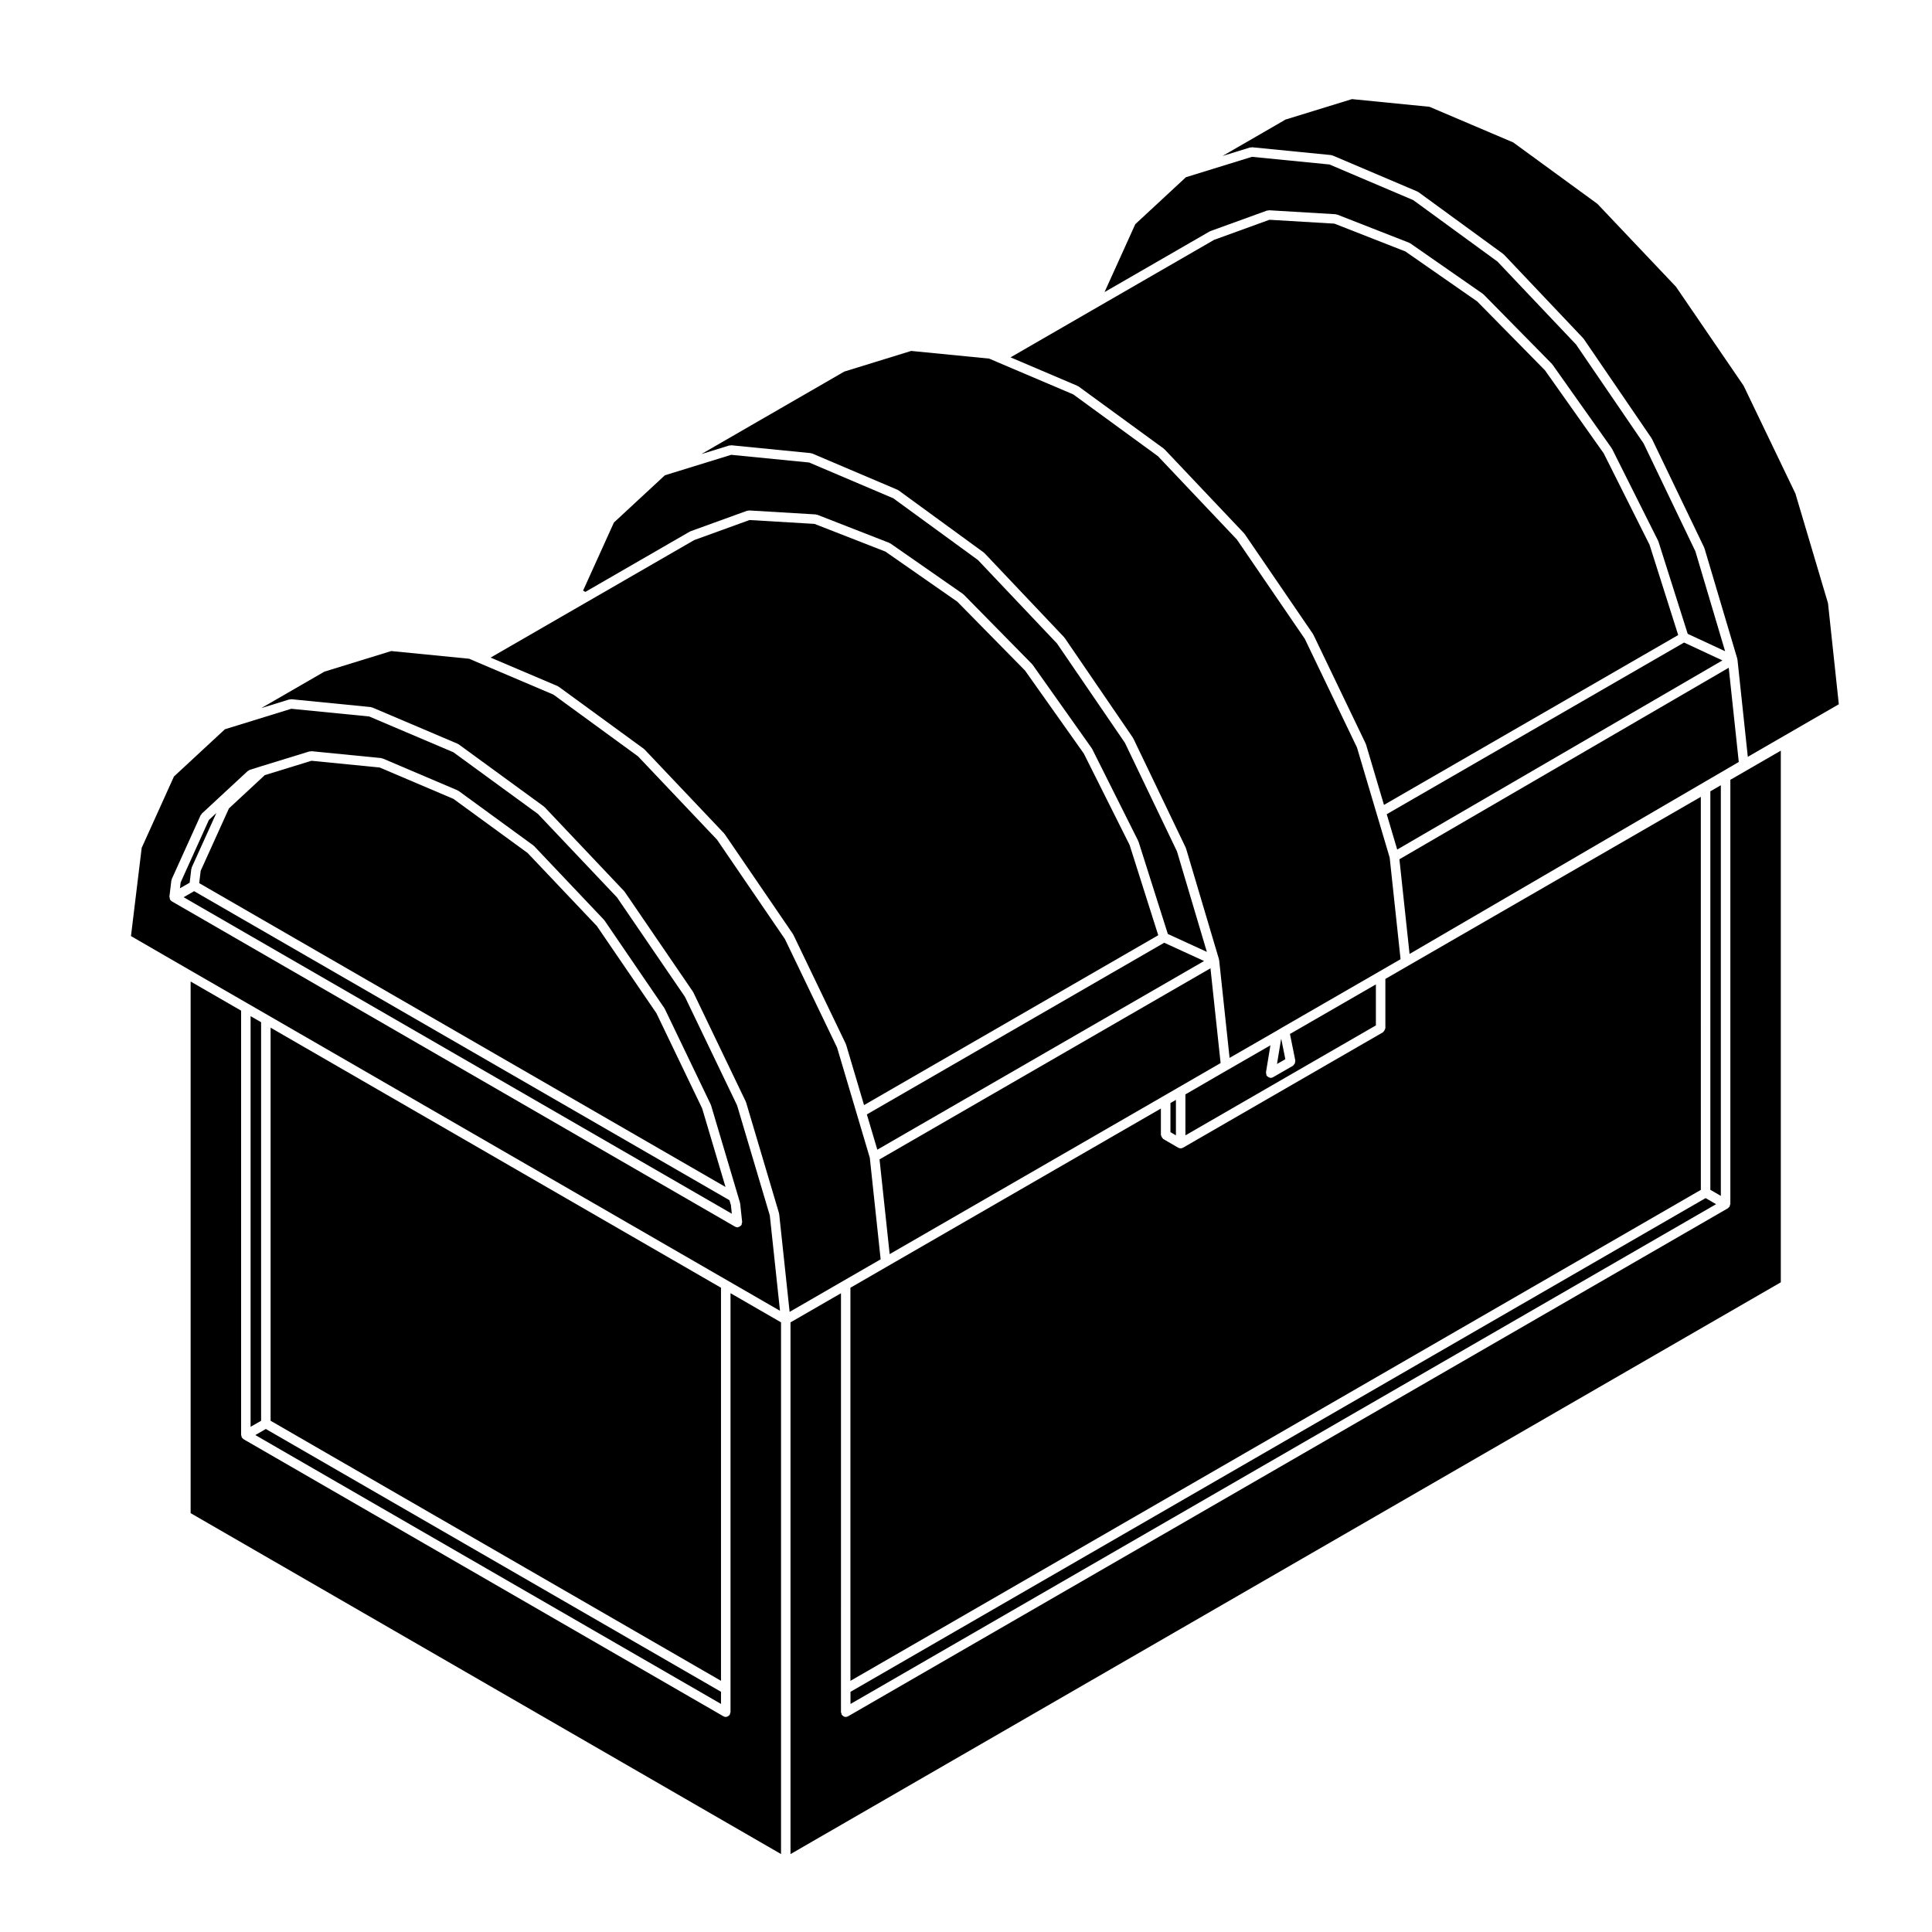 <?xml version="1.0" encoding="UTF-8"?>
<!-- Uploaded to: ICON Repo, www.svgrepo.com, Generator: ICON Repo Mixer Tools -->
<svg fill="#000000" width="800px" height="800px" version="1.1" viewBox="144 144 512 512" xmlns="http://www.w3.org/2000/svg">
 <g>
  <path d="m569 264.14-15.578-22.016-17.949-18.242-19.035-13.246-18.801-7.367-17.219-1.027-14.66 5.316-28.309 16.34s-0.004 0.004-0.012 0.004l-25.633 14.801 17.754 7.559c0.051 0.02 0.059 0.082 0.105 0.105 0.051 0.023 0.105 0 0.145 0.035l22.637 16.512c0.035 0.023 0.035 0.074 0.066 0.105s0.082 0.02 0.105 0.051l21.09 22.27c0.031 0.023 0.016 0.07 0.039 0.102 0.02 0.031 0.066 0.023 0.09 0.055l18.105 26.492c0.02 0.031 0.004 0.066 0.02 0.102 0.02 0.031 0.059 0.031 0.082 0.066l13.895 28.938c0.02 0.035-0.012 0.07 0.004 0.105 0.016 0.035 0.055 0.047 0.066 0.082l4.762 16.027 77.973-45.012-7.586-23.914z"/>
  <path d="m192.66 381.77 145.28 83.879-0.246-2.301-0.379-1.277-141.87-81.898z"/>
  <path d="m178.71 392.07 15.176 8.777 15.891 9.168h0.004l5.305 3.059v0.004l121.87 70.363 13.75 7.934-2.699-25.266-8.672-29.176-13.816-28.762-17.996-26.34-20.934-22.105-22.434-16.367-22.312-9.488-20.652-2.039-17.582 5.426-13.508 12.516-8.551 18.914zm10.699-14.723c0.004-0.07 0.074-0.105 0.098-0.168 0.02-0.066-0.02-0.133 0.004-0.203l7.668-16.953c0.035-0.082 0.133-0.102 0.188-0.172 0.051-0.07 0.039-0.172 0.105-0.23l12.191-11.305c0.074-0.07 0.18-0.051 0.262-0.102 0.086-0.051 0.117-0.152 0.211-0.18l3.004-0.945h0.004l12.891-3.965c0.09-0.023 0.172 0.031 0.258 0.023 0.086-0.012 0.145-0.082 0.238-0.074l18.512 1.828c0.07 0.004 0.105 0.074 0.176 0.098 0.066 0.016 0.125-0.023 0.191 0l19.863 8.453c0.051 0.02 0.059 0.082 0.105 0.105s0.105 0 0.145 0.035l19.863 14.484c0.035 0.023 0.031 0.074 0.066 0.105 0.035 0.031 0.082 0.02 0.105 0.051l18.512 19.531c0.023 0.023 0.016 0.07 0.035 0.102 0.023 0.031 0.066 0.023 0.09 0.055l15.895 23.277c0.02 0.031 0 0.066 0.02 0.098 0.02 0.035 0.059 0.035 0.074 0.07l12.191 25.387c0.016 0.035-0.004 0.074 0.004 0.105 0.016 0.039 0.055 0.051 0.066 0.086l7.117 23.941v0.004l0.551 1.859c0.012 0.039-0.02 0.082-0.012 0.117 0.004 0.047 0.051 0.059 0.055 0.105l0.523 4.883c0.016 0.141-0.082 0.246-0.109 0.379-0.023 0.125 0.016 0.266-0.051 0.383-0.02 0.039-0.066 0.055-0.09 0.09-0.039 0.059-0.09 0.09-0.137 0.137-0.18 0.176-0.387 0.297-0.629 0.344-0.039 0.004-0.059 0.051-0.102 0.051-0.047 0.012-0.086 0.012-0.133 0.012h-0.004c-0.211-0.004-0.422-0.055-0.625-0.168l-149.28-86.223s-0.004 0-0.004-0.004h-0.004s0-0.004-0.004-0.004c-0.098-0.059-0.16-0.16-0.242-0.242-0.047-0.051-0.098-0.082-0.133-0.133-0.02-0.035-0.059-0.047-0.082-0.082-0.031-0.051 0-0.109-0.02-0.168-0.055-0.125-0.059-0.238-0.07-0.379-0.004-0.086-0.082-0.145-0.066-0.238z"/>
  <path d="m194.7 374.27c0.012-0.07 0.074-0.105 0.098-0.172 0.016-0.07-0.02-0.133 0.004-0.203l6.539-14.438-1.98 1.832-7.481 16.547-0.195 1.57 2.574-1.48z"/>
  <path d="m335.07 592.34-120.62-69.641-2.789 1.605 123.41 71.254z"/>
  <path d="m291.78 325.82c0.051 0.02 0.059 0.082 0.105 0.105s0.105 0 0.145 0.035l22.625 16.512c0.035 0.023 0.031 0.074 0.066 0.105s0.082 0.016 0.105 0.051l21.094 22.25c0.023 0.023 0.016 0.07 0.035 0.102 0.023 0.031 0.066 0.023 0.09 0.055l18.105 26.504c0.02 0.031 0 0.07 0.02 0.102 0.016 0.031 0.055 0.031 0.07 0.066l13.906 28.93c0.016 0.035-0.004 0.07 0.004 0.105 0.016 0.035 0.055 0.051 0.07 0.086l4.762 16.035 77.965-45.012-7.586-23.914-12.133-24.227-15.594-22.016-17.945-18.246-19.043-13.266-18.793-7.34-17.219-1.027-14.664 5.316-28.215 16.289-0.012 0.004h-0.004l-25.723 14.848z"/>
  <path d="m406.4 239.14h-0.012l-0.266-0.109-20.645-2.031-17.734 5.473-37.875 21.867 7.41-2.289c0.09-0.023 0.172 0.031 0.258 0.02 0.086-0.012 0.152-0.082 0.238-0.074l21.094 2.086c0.07 0.004 0.105 0.074 0.176 0.098 0.07 0.02 0.133-0.023 0.195 0l22.625 9.621c0.051 0.02 0.059 0.082 0.105 0.105s0.105 0 0.145 0.035l22.625 16.5c0.035 0.023 0.031 0.074 0.066 0.105 0.035 0.031 0.082 0.02 0.105 0.051l21.098 22.27c0.023 0.023 0.016 0.07 0.035 0.102 0.031 0.031 0.07 0.023 0.09 0.055l18.117 26.5c0.02 0.031 0 0.07 0.02 0.102s0.059 0.035 0.074 0.066l13.887 28.938c0.016 0.035-0.004 0.07 0.004 0.105 0.016 0.035 0.059 0.047 0.07 0.082l8.734 29.383c0.016 0.047-0.02 0.082-0.012 0.121 0.012 0.039 0.051 0.059 0.059 0.105l2.766 25.926 11.875-6.836 2.07-1.215h0.004v-0.004l25.449-14.68 5.914-3.414-2.883-26.922-3.141-10.59-0.344-1.145v-0.004l-5.184-17.453-13.816-28.766-17.996-26.328-20.938-22.105-22.434-16.367-19.938-8.48z"/>
  <path d="m326.91 284.86c0.035-0.016 0.047-0.059 0.086-0.074l15.02-5.441c0.086-0.031 0.16 0.02 0.246 0.012 0.09-0.016 0.156-0.098 0.25-0.086l17.68 1.055c0.07 0.004 0.109 0.07 0.18 0.086 0.07 0.016 0.137-0.031 0.207 0l19.121 7.465c0.051 0.02 0.066 0.082 0.109 0.105 0.047 0.023 0.105 0 0.152 0.031l19.262 13.41c0.035 0.023 0.035 0.074 0.066 0.105 0.031 0.023 0.082 0.016 0.109 0.047l18.102 18.41c0.023 0.023 0.016 0.07 0.039 0.102 0.023 0.031 0.07 0.023 0.098 0.055l15.699 22.168c0.023 0.031 0.004 0.07 0.023 0.102s0.059 0.035 0.074 0.066l12.223 24.406c0.016 0.031-0.004 0.07 0.004 0.105 0.02 0.031 0.059 0.039 0.07 0.082l7.758 24.445 10.34 4.742-7.918-26.633-13.793-28.758-18.008-26.344-20.938-22.105-22.43-16.359-22.305-9.488-20.66-2.039-17.578 5.426-13.508 12.52-8.168 18.035 0.598 0.348 27.676-15.977c0.039-0.027 0.078-0.004 0.113-0.023z"/>
  <path d="m210.41 413.29v108.83l2.785-1.602v-105.62z"/>
  <path d="m196.79 378.04 139.48 80.52-6.188-20.809-12.113-25.219-15.785-23.113-18.355-19.363-19.664-14.344-19.543-8.312-18.074-1.789-12.375 3.805-9.5 8.82-7.488 16.531z"/>
  <path d="m335.07 485.26-119.36-68.914v104.17l119.36 68.918z"/>
  <path d="m350.97 494.43-13.375-7.719v111.03c0 0.117-0.098 0.195-0.125 0.309-0.023 0.105 0.016 0.223-0.039 0.324-0.035 0.07-0.105 0.102-0.156 0.152-0.051 0.066-0.098 0.105-0.152 0.152-0.227 0.191-0.492 0.324-0.781 0.324-0.211 0-0.43-0.055-0.629-0.168l-127.18-73.434-0.004-0.004h-0.004c0-0.004 0-0.012-0.004-0.012-0.059-0.035-0.098-0.105-0.152-0.145-0.059-0.051-0.102-0.09-0.152-0.145-0.051-0.055-0.117-0.09-0.156-0.156-0.031-0.055 0-0.109-0.02-0.172-0.047-0.105-0.066-0.188-0.082-0.301-0.004-0.059-0.066-0.102-0.066-0.156v-112.48l-13.375-7.719v140.89l156.46 90.34v-140.91z"/>
  <path d="m619.8 274.79-13.738-28.59-17.91-26.207-20.828-21.977-22.312-16.277-22.188-9.438-20.543-2.035-17.637 5.43-2.281 1.336h-0.004l-14.383 8.305 7.32-2.262c0.09-0.023 0.168 0.031 0.258 0.023 0.09-0.012 0.145-0.082 0.238-0.074l20.98 2.074c0.07 0.004 0.105 0.074 0.176 0.098 0.066 0.016 0.125-0.023 0.191 0l22.512 9.574c0.051 0.02 0.059 0.082 0.105 0.105 0.047 0.023 0.102 0 0.145 0.035l22.512 16.426c0.035 0.023 0.035 0.074 0.066 0.105s0.082 0.016 0.105 0.051l20.98 22.141c0.031 0.023 0.02 0.07 0.039 0.102 0.023 0.031 0.07 0.023 0.09 0.055l18.012 26.379c0.02 0.031 0.004 0.066 0.02 0.102 0.016 0.031 0.059 0.031 0.074 0.066l13.836 28.781c0.016 0.035-0.012 0.07 0 0.105 0.02 0.035 0.059 0.047 0.07 0.086l8.691 29.234c0.016 0.047-0.02 0.086-0.012 0.125 0.012 0.039 0.051 0.059 0.059 0.102l2.746 25.797 24.117-13.93-2.863-26.766z"/>
  <path d="m602.55 463.11c0 0.059-0.059 0.102-0.07 0.156-0.012 0.109-0.039 0.195-0.082 0.309-0.023 0.055 0.012 0.109-0.023 0.168-0.039 0.07-0.105 0.102-0.152 0.152-0.051 0.066-0.102 0.105-0.156 0.152-0.051 0.047-0.082 0.105-0.137 0.137-0.012 0.004-0.004 0.016-0.012 0.02h-0.012v0.004l-233.16 134.63c-0.203 0.109-0.418 0.168-0.629 0.168-0.293 0-0.555-0.133-0.781-0.324-0.059-0.051-0.105-0.09-0.152-0.152-0.051-0.055-0.117-0.086-0.156-0.152-0.059-0.105-0.016-0.215-0.039-0.324-0.031-0.105-0.125-0.188-0.125-0.309v-6.133l0.004-104.89-13.375 7.719v140.91l262.44-151.53v-140.89l-13.371 7.719v112.47z"/>
  <path d="m452.29 434.5 3.969-2.293 11.215-6.488-2.688-25.109-87.699 50.637 2.684 25.109z"/>
  <path d="m579.57 261.51-17.91-26.227-20.828-21.977-22.312-16.277-22.188-9.438-20.547-2.031-17.504 5.406-13.418 12.445-8.117 17.926 0.051 0.023 27.785-16.035c0.035-0.02 0.082 0 0.109-0.016 0.039-0.016 0.051-0.059 0.09-0.074l15.012-5.441c0.09-0.031 0.168 0.02 0.258 0.012 0.09-0.016 0.156-0.098 0.246-0.086l17.684 1.055c0.07 0.004 0.105 0.07 0.176 0.086s0.137-0.031 0.207 0l19.121 7.488c0.051 0.02 0.066 0.082 0.109 0.105 0.047 0.023 0.105 0 0.141 0.031l19.266 13.402c0.035 0.023 0.031 0.074 0.066 0.105 0.035 0.023 0.086 0.016 0.109 0.047l18.105 18.398c0.023 0.023 0.012 0.07 0.039 0.102 0.02 0.023 0.07 0.023 0.09 0.055l15.695 22.168c0.02 0.031 0 0.07 0.02 0.102s0.059 0.035 0.082 0.066l12.227 24.406c0.016 0.031-0.004 0.07 0.004 0.105 0.02 0.031 0.059 0.039 0.07 0.082l7.754 24.449 9.91 4.609-7.871-26.465z"/>
  <path d="m600.04 352.1-2.781 1.605v105.61l2.781 1.609z"/>
  <path d="m463.09 398.68-10.562-4.844-78.801 45.496 2.773 9.344z"/>
  <path d="m369.38 589.44 225.36-130.11-0.004-104.16-77.535 44.754-0.059 0.039h-0.012l-5.992 3.465v13.047c0 0.059-0.059 0.102-0.07 0.156-0.02 0.168-0.09 0.289-0.176 0.43-0.082 0.145-0.145 0.273-0.281 0.367-0.047 0.039-0.055 0.105-0.105 0.137l-52.996 30.59h-0.004c-0.188 0.105-0.402 0.168-0.625 0.168s-0.438-0.059-0.625-0.168h-0.012l-3.965-2.301c-0.051-0.035-0.059-0.102-0.105-0.137-0.133-0.102-0.195-0.223-0.281-0.363-0.09-0.145-0.156-0.266-0.176-0.434-0.012-0.059-0.07-0.102-0.07-0.156v-6.992l-72.309 41.734-9.969 5.758v104.18z"/>
  <path d="m511.56 359.98 2.715 9.16 86.184-50.125-10.168-4.731-78.797 45.492 0.062 0.199z"/>
  <path d="m602.13 320.96-87.27 50.754 2.688 25.09 87.246-50.871z"/>
  <path d="m469.44 427.49h-0.012l-11.281 6.535v10.855l50.477-29.141v-10.867l-22.773 13.141 1.426 7.074c0.02 0.102-0.055 0.18-0.059 0.281-0.004 0.172-0.02 0.312-0.09 0.465-0.07 0.145-0.156 0.246-0.281 0.359-0.074 0.074-0.086 0.18-0.18 0.238l-5.297 3.047c-0.195 0.109-0.414 0.16-0.621 0.168h-0.012c-0.07 0-0.137-0.004-0.207-0.02-0.039-0.004-0.059-0.051-0.102-0.059-0.246-0.066-0.453-0.191-0.621-0.383-0.039-0.047-0.082-0.066-0.105-0.105-0.02-0.023-0.047-0.035-0.059-0.059-0.082-0.137-0.031-0.289-0.059-0.434-0.02-0.137-0.117-0.258-0.09-0.402l1.18-7.164z"/>
  <path d="m455.63 444.88v-9.398l-1.449 0.836v7.715z"/>
  <path d="m483.5 419.39-1.082 6.578 2.211-1.27-1.078-5.34z"/>
  <path d="m596 461.51-226.61 130.84v3.219l229.39-132.45z"/>
  <path d="m367.49 483.44 9.891-5.707-2.875-26.914-3.481-11.723-5.188-17.477-13.816-28.738-18-26.355-20.938-22.086-22.43-16.367-19.941-8.48h-0.012l-2.367-1.02-20.645-2.039-17.723 5.461-16.703 9.652 7.43-2.297c0.09-0.023 0.172 0.031 0.258 0.02 0.086-0.012 0.152-0.082 0.238-0.074l21.086 2.086c0.07 0.004 0.105 0.074 0.176 0.098 0.07 0.02 0.133-0.023 0.195 0l22.637 9.621c0.051 0.02 0.059 0.082 0.105 0.105s0.105 0 0.145 0.035l22.637 16.512c0.035 0.023 0.031 0.074 0.066 0.105 0.031 0.023 0.082 0.02 0.105 0.051l21.086 22.27c0.023 0.023 0.016 0.07 0.035 0.102 0.023 0.031 0.066 0.023 0.09 0.055l18.102 26.492c0.02 0.031 0 0.066 0.02 0.098 0.02 0.035 0.059 0.035 0.074 0.07l13.898 28.938c0.016 0.035-0.004 0.07 0.004 0.105 0.016 0.035 0.059 0.051 0.07 0.086l8.73 29.383c0.012 0.047-0.02 0.086-0.012 0.121 0.004 0.039 0.051 0.059 0.055 0.105l2.769 25.926z"/>
 </g>
</svg>